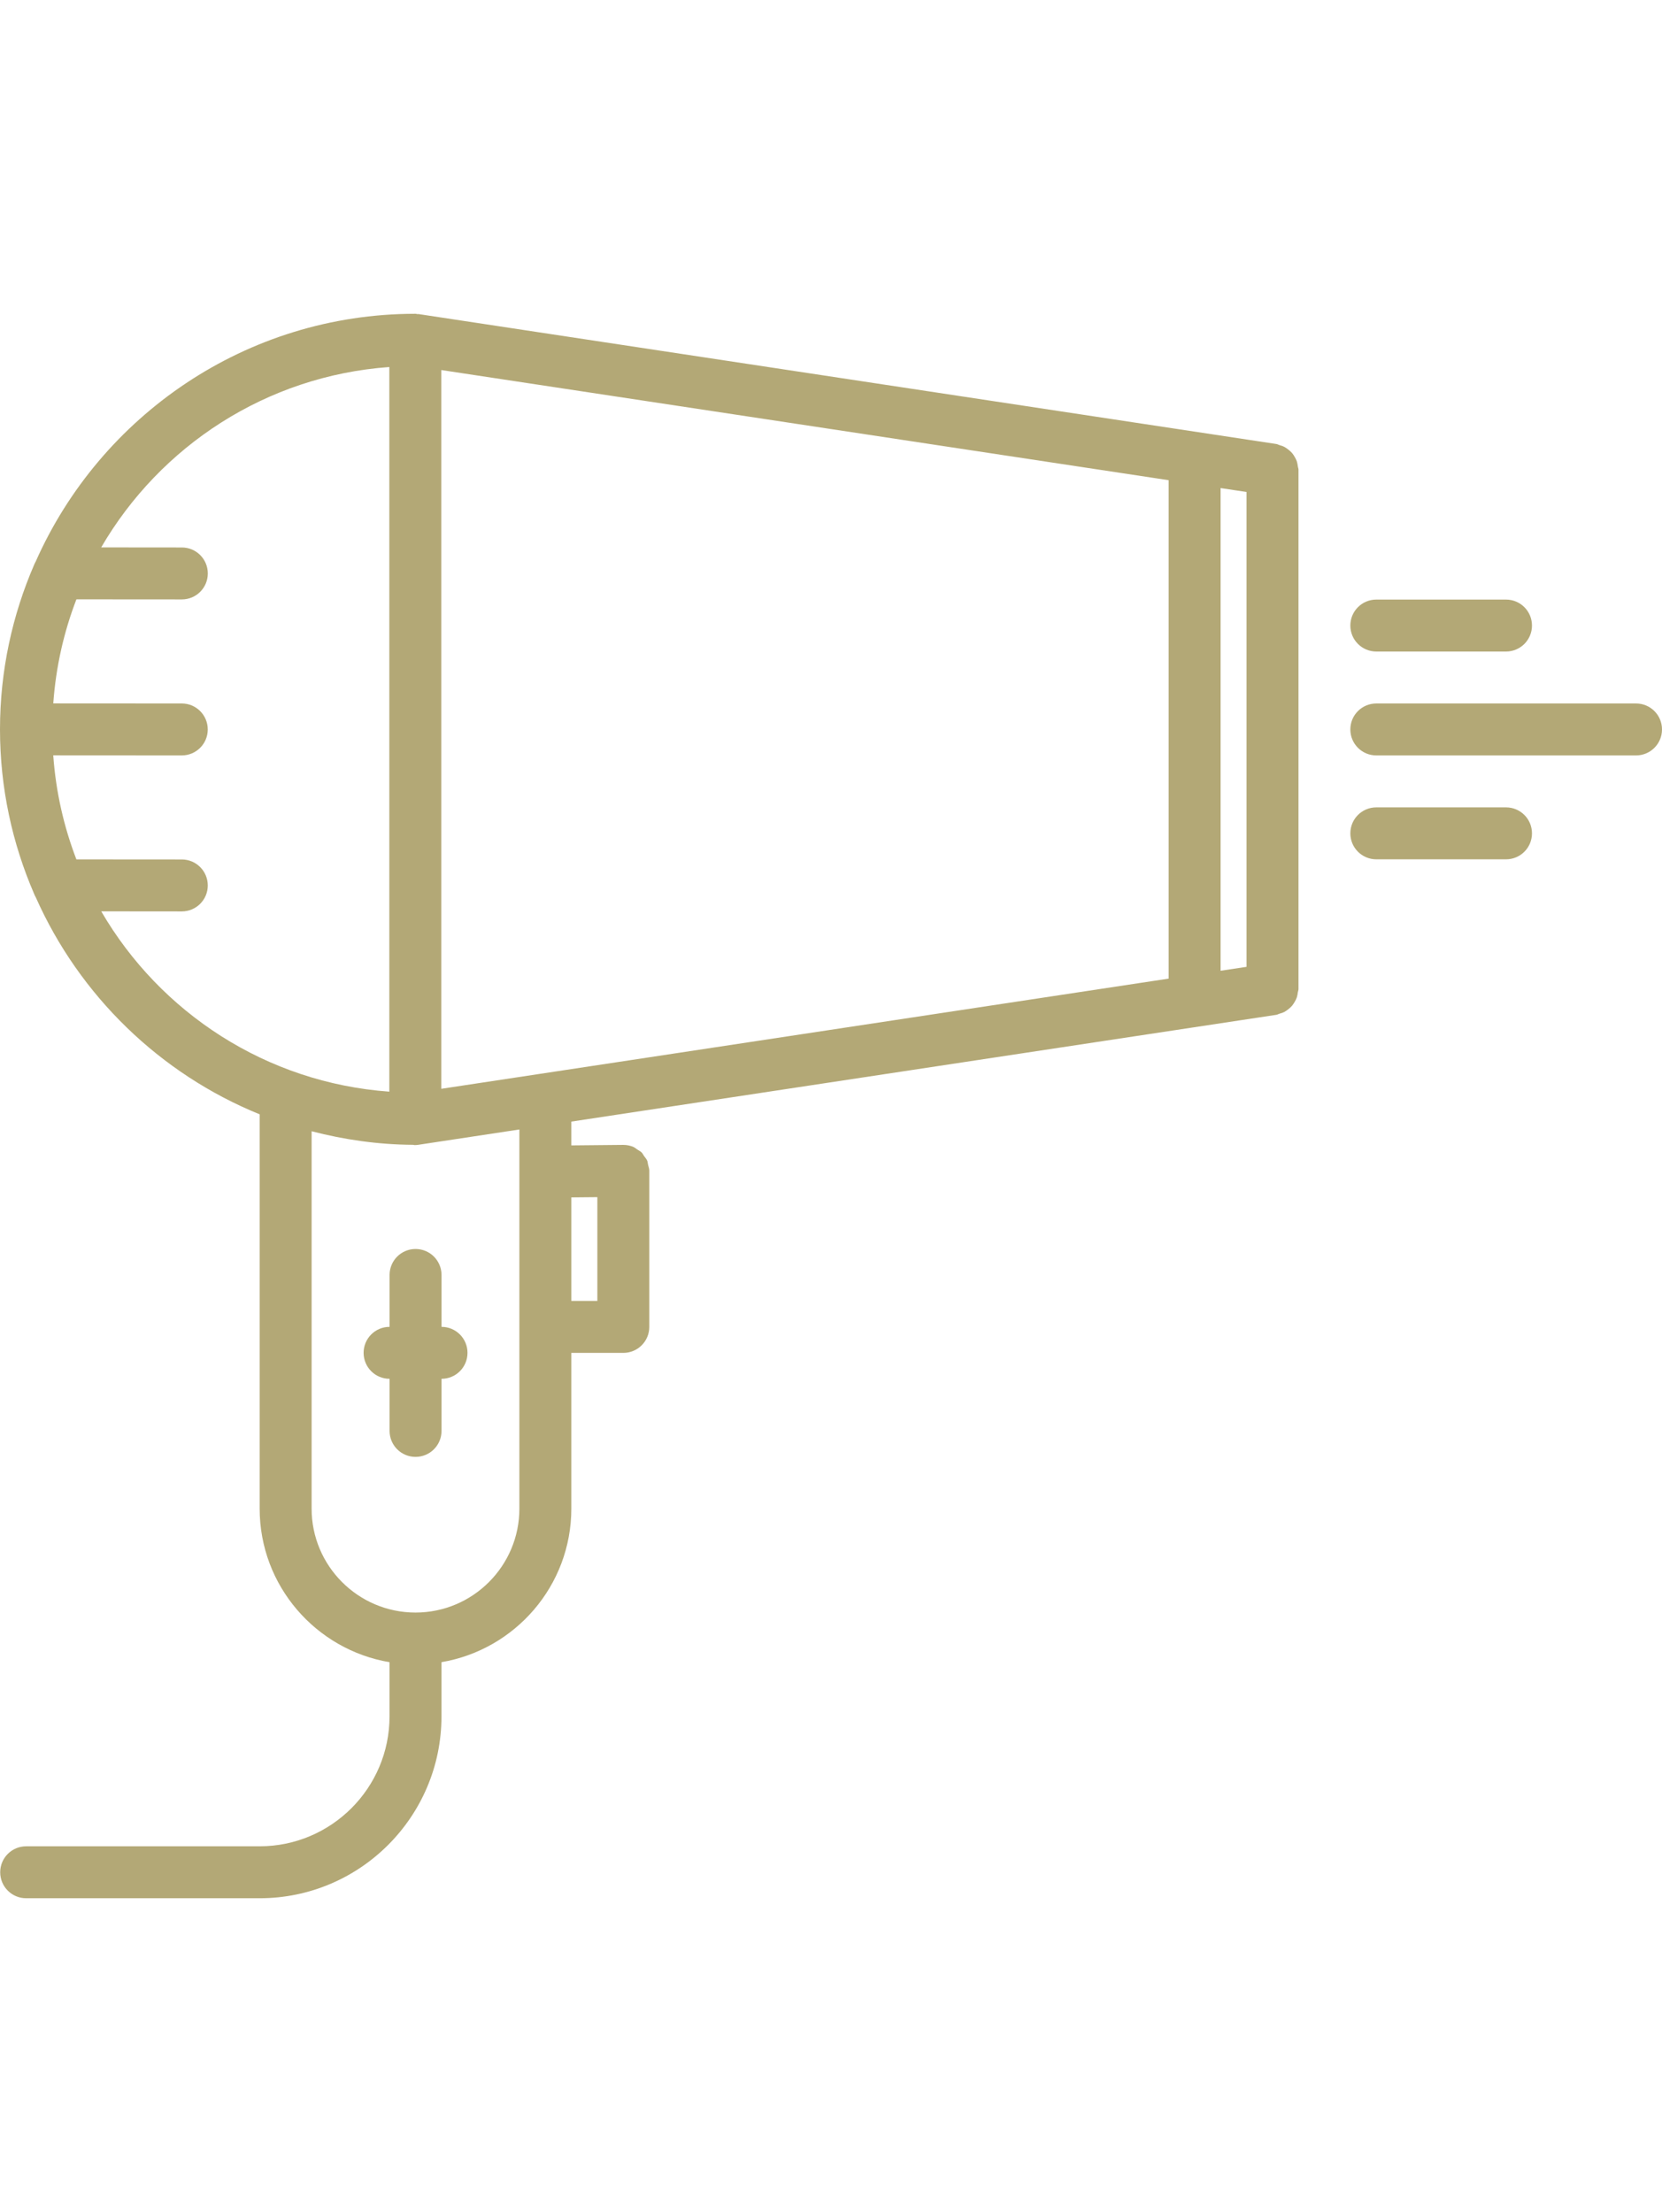 <svg height="511pt" viewBox="0 -11 511.936 511" xmlns="http://www.w3.org/2000/svg"><path fill="#b3a876" d="m399.465 45.965c-.168-.504-.402-.938-.664-1.395-.25-.438-.504-.84-.832-1.223-.344-.398-.73-.719-1.145-1.047-.391-.305-.77-.586-1.215-.824-.488-.258-1-.41-1.539-.562-.309-.086-.566-.277-.902-.324l-264.273-40.027c-.117-.016-.223.035-.352.016-.184-.016-.352-.109-.543-.109-.023 0-.039 0-.062 0-.008 0-.008 0-.016 0-.012 0-.02.008-.027.008-52.133.039-97.008 31.457-116.895 76.305-.16.285-.312.566-.434.879-6.766 15.582-10.566 32.75-10.566 50.801v.008c0 18.031 3.793 35.176 10.543 50.75.137.359.305.672.488 1 13.441 30.242 38.215 54.328 68.953 66.824v121.457c0 23.734 17.336 43.457 40 47.281v16.695c0 22.062-17.953 40.008-40.016 40.008h-71.906c-4.422 0-8 3.574-8 8 0 4.422 3.578 8 8 8h71.906c30.887 0 56.016-25.129 56.016-56.008v-16.703c22.664-3.832 40-23.547 40-47.281v-47.977h16.016c4.426 0 8-3.574 8-8v-48.047c0-.016-.008-.023-.008-.039 0-.02.008-.027.008-.043-.008-.641-.23-1.199-.375-1.797-.113-.418-.105-.875-.266-1.266-.23-.535-.633-.961-.969-1.434-.254-.359-.438-.789-.75-1.102-.383-.379-.879-.602-1.328-.898-.41-.262-.762-.613-1.207-.805-.953-.402-2-.625-3.105-.625-.023 0-.047 0-.078 0l-15.938.152v-7.328l217.176-32.891c.336-.047.594-.238.91-.328.539-.16 1.051-.301 1.531-.559.445-.23.832-.512 1.215-.824.414-.328.801-.648 1.145-1.047.328-.383.574-.801.832-1.227.262-.453.496-.887.664-1.391.168-.504.238-1.008.305-1.535.047-.336.207-.641.207-.992v-160c0-.352-.16-.656-.199-.992-.066-.527-.145-1.039-.305-1.535zm-263.543 193.215v-221.375l224.047 33.926v153.512zm240.047-185.023 8 1.207v146.25l-8 1.207zm-344.785 130.367 24.809.023h.008c4.414 0 8-3.574 8-7.992 0-4.422-3.574-8.008-7.992-8.008l-32.48-.023c-3.871-10.078-6.328-20.832-7.129-32.047l39.586.023h.008c4.414 0 8-3.574 8-7.992 0-4.422-3.578-8.008-7.992-8.008l-39.594-.023c.801-11.223 3.25-21.977 7.129-32.047l32.465.023h.008c4.418 0 8-3.578 8-7.992 0-4.426-3.574-8.008-7.992-8.008l-24.848-.023c18.137-31.195 50.832-52.832 88.754-55.555v223.184c-37.914-2.727-70.602-24.352-88.738-55.535zm152.816 88.023v31.969h-8.016v-31.895zm-24.016 95.945c0 17.648-14.352 32-32 32s-32-14.352-32-32v-116.238c10.008 2.59 20.441 4.117 31.23 4.176.168.008.312.086.48.086.402 0 .801-.031 1.199-.094l31.09-4.715zm0 0"/><path fill="#b3a876" d="m120 296.516v15.984c-4.426 0-8 3.574-8 8s3.574 8 8 8v16.047c0 4.426 3.574 8 8 8s8-3.574 8-8v-16.047c4.426 0 8-3.574 8-8s-3.574-8-8-8v-15.984c0-4.422-3.574-8-8-8s-8 3.578-8 8zm0 0"/><path fill="#b3a876" d="m503.938 120.5h-80c-4.426 0-8 3.574-8 8s3.574 8 8 8h80c4.422 0 8-3.574 8-8s-3.578-8-8-8zm0 0"/><path fill="#b3a876" d="m415.938 96.5c0 4.426 3.574 8 8 8h39.949c4.426 0 8-3.574 8-8s-3.574-8-8-8h-39.949c-4.426 0-8 3.574-8 8zm0 0"/><path fill="#b3a876" d="m463.887 152.5h-39.949c-4.426 0-8 3.574-8 8s3.574 8 8 8h39.949c4.426 0 8-3.574 8-8s-3.574-8-8-8zm0 0"/></svg>
